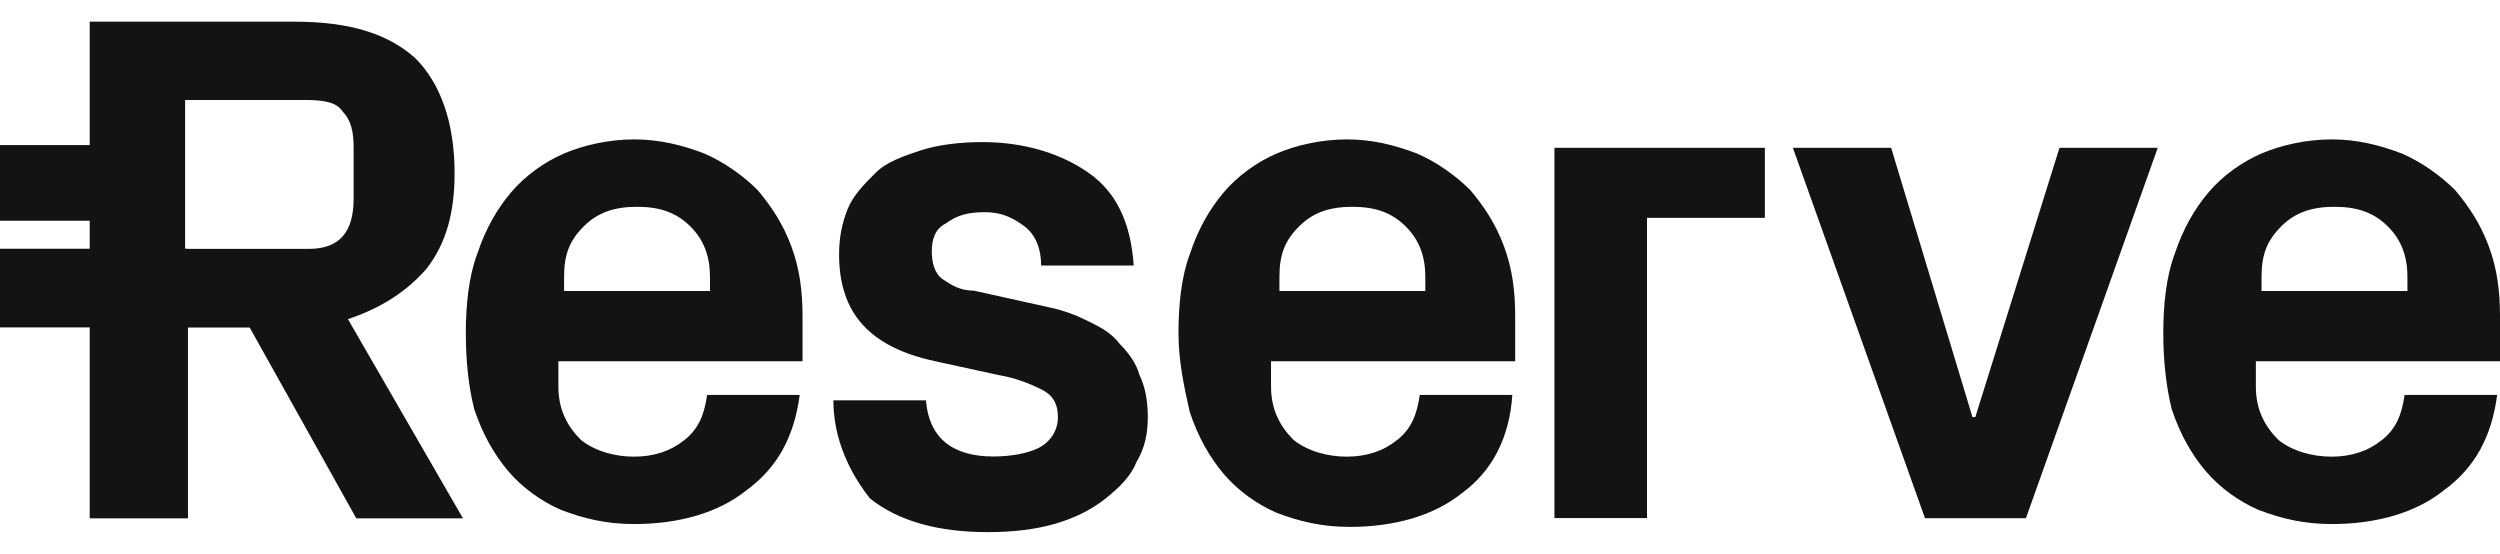 <svg xmlns="http://www.w3.org/2000/svg" xmlns:xlink="http://www.w3.org/1999/xlink" id="Layer_1" x="0px" y="0px" viewBox="0 0 158 35" style="enable-background:new 0 0 158 35;" xml:space="preserve"><style type="text/css">	.st0{clip-path:url(#SVGID_00000181079805486048117470000003275327183997068682_);}	.st1{fill:#6F5DA8;}	.st2{fill:#212121;}	.st3{fill:#0A5B5B;}	.st4{fill:#010101;}	.st5{fill-rule:evenodd;clip-rule:evenodd;fill:#1D439B;}	.st6{fill-rule:evenodd;clip-rule:evenodd;fill:#648CC8;}	.st7{fill:#1D1D1B;}	.st8{fill:#ABD037;}	.st9{fill:url(#SVGID_00000021107690204563467520000003743813957912216490_);}	.st10{fill-rule:evenodd;clip-rule:evenodd;fill:url(#SVGID_00000173146717804716543050000007167048188308270749_);}	.st11{fill:url(#SVGID_00000098192394525160932220000016430731641598002346_);}	.st12{fill-rule:evenodd;clip-rule:evenodd;fill:#35B667;}	.st13{fill-rule:evenodd;clip-rule:evenodd;fill:url(#SVGID_00000060734460451665270950000002337147262610890680_);}	.st14{fill-rule:evenodd;clip-rule:evenodd;fill:url(#SVGID_00000083051708480200443700000011806817491706237337_);}	.st15{fill-rule:evenodd;clip-rule:evenodd;fill:url(#SVGID_00000060753417435300198010000011369832052168579720_);}	.st16{fill:url(#SVGID_00000181062357838984904070000000021581163049814962_);}	.st17{fill-rule:evenodd;clip-rule:evenodd;fill:url(#SVGID_00000095320933236845192700000001879927897410456215_);}	.st18{fill:#F05225;}	.st19{clip-path:url(#SVGID_00000139257733440761549980000006412213160616751745_);}	.st20{fill-rule:evenodd;clip-rule:evenodd;fill:url(#SVGID_00000094610871327569424460000015786950912110875570_);}	.st21{fill:#7AC364;}	.st22{fill:#65C7C2;}	.st23{fill:#FFFFFF;}	.st24{fill:#65C7C2;filter:url(#Adobe_OpacityMaskFilter);}	.st25{mask:url(#mask0_691_1003_00000061442503158430434200000007046767668532751238_);}	.st26{clip-path:url(#SVGID_00000168098138756351187250000016491512042206761120_);fill:#4BAF75;}	.st27{clip-path:url(#SVGID_00000137850613291069155380000007576488868269849742_);fill:#5CBC69;}	.st28{clip-path:url(#SVGID_00000047048665830192572910000007043714447316912811_);fill:#F2F2E9;}	.st29{clip-path:url(#SVGID_00000150814364490473367110000008773350518125641607_);fill:#F2F2E9;}	.st30{clip-path:url(#SVGID_00000152974853747899555420000000916478017923882138_);fill:#5CBC69;}	.st31{clip-path:url(#SVGID_00000178917971487840647410000004163423028753644735_);fill:#5CBC69;}	.st32{clip-path:url(#SVGID_00000168813907117745846000000013124856473407113860_);fill:#0F0F0F;}	.st33{clip-path:url(#SVGID_00000070827609091314265920000017869641545164726915_);fill:#0F0F0F;}	.st34{fill:#4BC2C7;}	.st35{fill:#EF508A;}	.st36{fill-rule:evenodd;clip-rule:evenodd;fill:#131313;}	.st37{fill-rule:evenodd;clip-rule:evenodd;fill:#010101;}	.st38{fill-rule:evenodd;clip-rule:evenodd;fill:#4E51A2;}	.st39{fill:none;stroke:#892D30;stroke-width:0.301;}	.st40{fill:none;stroke:#3F1346;stroke-width:0.301;}	.st41{fill:none;stroke:#28174B;stroke-width:0.301;}	.st42{fill:none;stroke:#3F205E;stroke-width:0.301;}	.st43{fill:none;stroke:#31143C;stroke-width:0.301;}	.st44{fill:none;stroke:#89682A;stroke-width:0.301;}	.st45{fill:none;stroke:#888533;stroke-width:0.301;}	.st46{fill:none;stroke:#FFC813;stroke-width:0.301;}	.st47{fill:none;stroke:#E95624;stroke-width:0.301;}	.st48{fill:none;stroke:#F37021;stroke-width:0.301;}	.st49{fill:none;stroke:#E14425;stroke-width:0.301;}	.st50{fill:none;stroke:#B62025;stroke-width:0.301;}	.st51{fill:none;stroke:#EA2125;stroke-width:0.301;}	.st52{fill:none;stroke:#CA2127;stroke-width:0.301;}	.st53{fill:none;stroke:#B71F2F;stroke-width:0.301;}	.st54{fill:none;stroke:#F6B31A;stroke-width:0.301;}	.st55{fill:none;stroke:#EA7424;stroke-width:0.301;}	.st56{fill:none;stroke:#F6951E;stroke-width:0.301;}	.st57{fill:none;stroke:#AF4326;stroke-width:0.301;}	.st58{fill:none;stroke:#C24327;stroke-width:0.301;}	.st59{fill:none;stroke:#811433;stroke-width:0.301;}	.st60{fill:none;stroke:#740E29;stroke-width:0.301;}	.st61{fill:none;stroke:#6B0D36;stroke-width:0.301;}	.st62{fill:none;stroke:#56134A;stroke-width:0.301;}	.st63{fill:none;stroke:#B75627;stroke-width:0.301;}	.st64{fill:none;stroke:#600C3D;stroke-width:0.301;}	.st65{fill:none;stroke:#490C41;stroke-width:0.301;}	.st66{fill:none;stroke:#552061;stroke-width:0.301;}	.st67{fill:none;stroke:#5F1955;stroke-width:0.301;}	.st68{fill:#102547;}	.st69{fill:#FBA919;}	.st70{fill:#FFE500;}	.st71{fill:#D72027;}	.st72{fill:#ED8223;}	.st73{fill:#EF3D26;}	.st74{fill:#961B20;}	.st75{fill:#6D1346;}	.st76{fill:#40144E;}	.st77{fill:#500B34;}	.st78{fill:#6A2673;}	.st79{fill:#24592C;}	.st80{fill:#3DAF49;}	.st81{fill:#69BD4A;}</style><path class="st36" d="M5.67,32.75V20.69H0v-4.97h5.67v-1.77H0V9.17h5.67v-7.8h12.95c3.37,0,5.85,0.71,7.63,2.31 c1.6,1.6,2.48,4.08,2.48,7.27c0,2.48-0.53,4.43-1.77,6.03c-1.24,1.42-2.84,2.48-4.97,3.19l7.27,12.59h-6.74l-6.74-12.06h-3.9v12.06 H5.67z M11.88,15.73h7.63c1.95,0,2.84-1.06,2.84-3.19V9.34c0-1.06-0.18-1.77-0.71-2.31c-0.35-0.53-1.06-0.71-2.31-0.71H11.7v9.4 H11.88z M29.44,21.05c0-1.77,0.18-3.55,0.71-4.97c0.53-1.6,1.24-2.84,2.13-3.9c0.89-1.06,2.13-1.95,3.37-2.48 c1.24-0.53,2.84-0.89,4.43-0.89s3.01,0.35,4.43,0.89c1.24,0.53,2.48,1.42,3.37,2.31c0.89,1.06,1.6,2.13,2.13,3.55 s0.71,2.84,0.71,4.43v2.84H35.29v1.6c0,1.42,0.53,2.48,1.42,3.37c0.89,0.71,2.13,1.06,3.37,1.06s2.31-0.35,3.19-1.06 c0.89-0.71,1.24-1.6,1.42-2.84h5.85c-0.35,2.66-1.42,4.61-3.37,6.03c-1.77,1.42-4.26,2.13-7.09,2.13c-1.77,0-3.19-0.35-4.61-0.89 c-1.24-0.53-2.48-1.42-3.37-2.48c-0.89-1.06-1.6-2.31-2.13-3.9C29.61,24.42,29.44,22.82,29.44,21.05z M35.47,18.39h9.4V17.5 c0-1.24-0.35-2.31-1.24-3.19c-0.89-0.89-1.95-1.24-3.37-1.24s-2.48,0.35-3.37,1.24c-0.89,0.89-1.24,1.77-1.24,3.19v0.89H35.47z  M52.67,25.3h5.85c0.18,2.31,1.6,3.55,4.26,3.55c1.06,0,2.13-0.18,2.84-0.53c0.71-0.35,1.24-1.06,1.24-1.95s-0.35-1.42-1.06-1.77 c-0.71-0.35-1.6-0.71-2.66-0.89l-4.08-0.89c-4.08-0.89-6.03-3.01-6.03-6.74c0-1.06,0.18-1.95,0.53-2.84 c0.35-0.89,1.06-1.6,1.77-2.31c0.71-0.71,1.77-1.06,2.84-1.42c1.06-0.35,2.48-0.53,3.9-0.53c2.66,0,4.97,0.71,6.74,1.95 c1.77,1.24,2.66,3.19,2.84,5.85h-5.85c0-1.06-0.35-1.95-1.06-2.48c-0.71-0.53-1.42-0.89-2.48-0.89c-1.06,0-1.77,0.18-2.48,0.71 c-0.71,0.35-0.89,1.06-0.89,1.77c0,0.71,0.18,1.42,0.71,1.77c0.53,0.35,1.06,0.71,1.95,0.71l4.79,1.06 c0.89,0.18,1.77,0.53,2.48,0.89c0.71,0.35,1.42,0.71,1.95,1.42c0.53,0.53,1.06,1.24,1.24,1.95c0.35,0.71,0.53,1.6,0.53,2.66 s-0.18,1.95-0.71,2.84c-0.35,0.89-1.06,1.6-1.95,2.31c-0.89,0.71-1.95,1.24-3.19,1.6s-2.66,0.53-4.26,0.53 c-3.19,0-5.67-0.71-7.45-2.13C53.73,29.91,52.67,27.79,52.67,25.3z M74.48,21.05c0-1.77,0.18-3.55,0.71-4.97 c0.53-1.6,1.24-2.84,2.13-3.9c0.89-1.06,2.13-1.95,3.37-2.48c1.24-0.53,2.84-0.89,4.43-0.89s3.01,0.35,4.43,0.89 c1.24,0.53,2.48,1.42,3.37,2.31c0.89,1.06,1.6,2.13,2.13,3.55c0.53,1.42,0.71,2.84,0.71,4.43v2.84H80.33v1.6 c0,1.42,0.53,2.48,1.42,3.37c0.89,0.71,2.13,1.06,3.37,1.06c1.24,0,2.31-0.35,3.19-1.06c0.89-0.71,1.24-1.6,1.42-2.84h5.85 c-0.18,2.66-1.24,4.79-3.19,6.21c-1.77,1.42-4.26,2.13-7.09,2.13c-1.77,0-3.19-0.35-4.61-0.89c-1.24-0.53-2.48-1.42-3.37-2.48 c-0.89-1.06-1.6-2.31-2.13-3.9C74.83,24.42,74.48,22.82,74.48,21.05z M80.68,18.39h9.4V17.5c0-1.24-0.35-2.31-1.24-3.19 c-0.89-0.89-1.95-1.24-3.37-1.24c-1.42,0-2.48,0.35-3.37,1.24c-0.89,0.89-1.24,1.77-1.24,3.19v0.89H80.68z M98.24,32.75V9.34h13.3 v4.43h-7.45v18.97H98.24L98.24,32.75z M113.31,9.34h6.21l5.14,17.02h0.18l5.32-17.02h6.21l-8.33,23.41h-6.38L113.31,9.34z  M136.72,21.05c0-1.77,0.18-3.55,0.71-4.97c0.53-1.6,1.24-2.84,2.13-3.9c0.89-1.06,2.13-1.95,3.37-2.48 c1.24-0.53,2.84-0.89,4.43-0.89s3.01,0.35,4.43,0.89c1.24,0.53,2.48,1.42,3.37,2.31c0.89,1.06,1.6,2.13,2.13,3.55 c0.53,1.42,0.71,2.84,0.71,4.43v2.84h-15.43v1.6c0,1.42,0.53,2.48,1.42,3.37c0.89,0.71,2.13,1.06,3.37,1.06 c1.24,0,2.31-0.35,3.19-1.06c0.89-0.71,1.24-1.6,1.42-2.84h5.85c-0.35,2.66-1.42,4.61-3.37,6.03c-1.77,1.42-4.26,2.13-7.09,2.13 c-1.77,0-3.19-0.35-4.61-0.89c-1.24-0.53-2.48-1.42-3.37-2.48c-0.89-1.06-1.6-2.31-2.13-3.9C136.9,24.42,136.72,22.82,136.72,21.05z  M142.75,18.39h9.4V17.5c0-1.24-0.35-2.31-1.24-3.19c-0.89-0.89-1.95-1.24-3.37-1.24s-2.48,0.35-3.37,1.24 c-0.89,0.89-1.24,1.77-1.24,3.19v0.89H142.75z"></path></svg>
